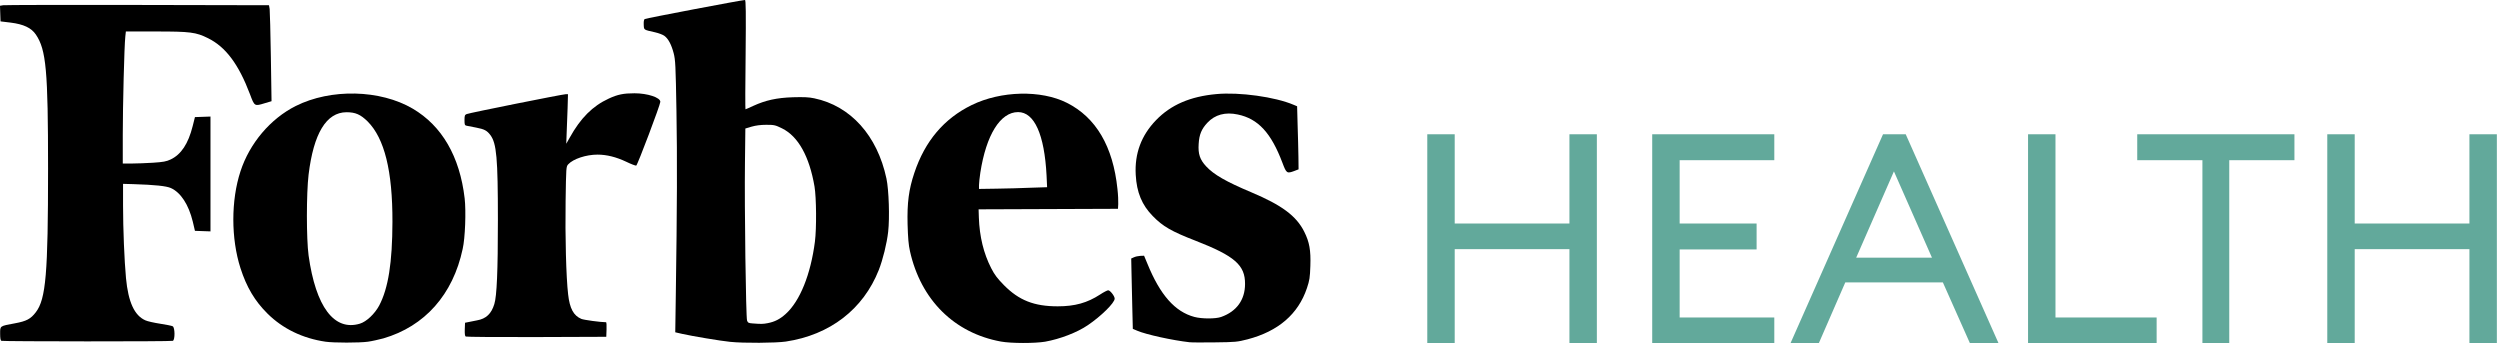 <?xml version="1.0" encoding="UTF-8"?> <svg xmlns="http://www.w3.org/2000/svg" width="182" height="25" viewBox="0 0 182 25" fill="none"><g clip-path="url(#clip0_1654_2105)"><path d="M103.906 9.775H105.903V16.272H114.255V9.775H116.251V25H114.255V18.138H105.903V25H103.906V9.775Z" fill="#62A99B"></path><path d="M120.281 9.775H129.169V11.662H122.278V16.272H127.881V18.159H122.278V23.113H129.169V25H120.281V9.775Z" fill="#62A99B"></path><path d="M137.084 9.775H138.737L145.5 25H143.417L141.442 20.561H134.336L132.403 25H130.342L137.084 9.775ZM135.13 18.76H140.648L137.878 12.477L135.13 18.76Z" fill="#62A99B"></path><path d="M147.642 9.775H149.639V23.113H157.003V25H147.642V9.775Z" fill="#62A99B"></path><path d="M160.336 11.662H155.591V9.775H167.035V11.662H162.29V25H160.336V11.662Z" fill="#62A99B"></path><path d="M169.426 9.775H171.423V16.272H179.774V9.775H181.771V25H179.774V18.138H171.423V25H169.426V9.775Z" fill="#62A99B"></path><path d="M94.95 16.871C94.372 15.714 93.311 14.932 91.092 13.997C89.279 13.235 88.363 12.714 87.803 12.106C87.35 11.614 87.215 11.209 87.263 10.476C87.302 9.791 87.475 9.386 87.9 8.933C88.449 8.345 89.202 8.142 90.108 8.335C91.594 8.644 92.539 9.676 93.359 11.846C93.648 12.617 93.687 12.646 94.208 12.454L94.536 12.328L94.526 11.441C94.516 10.949 94.497 9.917 94.468 9.155L94.43 7.737L94.179 7.631C92.819 7.052 90.234 6.695 88.555 6.849C86.646 7.023 85.237 7.631 84.157 8.75C83.087 9.859 82.595 11.171 82.681 12.723C82.749 14.006 83.135 14.932 83.926 15.733C84.659 16.485 85.276 16.842 87.041 17.527C89.887 18.636 90.649 19.302 90.639 20.671C90.639 21.829 90.022 22.678 88.903 23.073C88.507 23.218 87.495 23.218 86.954 23.073C85.537 22.697 84.456 21.472 83.53 19.196L83.289 18.617L83.009 18.627C82.855 18.636 82.643 18.684 82.546 18.733L82.353 18.819L82.373 19.813C82.382 20.363 82.411 21.511 82.431 22.379L82.469 23.941L82.788 24.076C83.434 24.356 85.382 24.78 86.597 24.915C86.752 24.935 87.581 24.935 88.449 24.925C89.954 24.906 90.06 24.896 90.822 24.703C93.06 24.115 94.507 22.87 95.143 20.98C95.336 20.401 95.365 20.218 95.394 19.36C95.433 18.221 95.327 17.623 94.95 16.871Z" fill="black"></path><path d="M77.666 7.484C75.785 6.539 72.872 6.607 70.74 7.648C68.725 8.632 67.336 10.272 66.564 12.587C66.159 13.793 66.034 14.767 66.072 16.329C66.101 17.313 66.14 17.824 66.246 18.287C67.037 21.837 69.477 24.248 72.872 24.866C73.624 25.001 75.322 25.001 76.084 24.875C77.164 24.682 78.409 24.21 79.2 23.669C80.154 23.023 81.148 22.049 81.148 21.74C81.148 21.557 80.82 21.133 80.675 21.133C80.617 21.133 80.347 21.268 80.087 21.441C79.151 22.049 78.254 22.3 77 22.3C75.283 22.3 74.184 21.866 73.094 20.766C72.612 20.274 72.409 20.014 72.158 19.522C71.609 18.451 71.309 17.226 71.261 15.837L71.242 15.239L76.316 15.22L81.389 15.201L81.408 14.854C81.418 14.661 81.399 14.169 81.35 13.754C81.032 10.668 79.788 8.545 77.666 7.484ZM72.554 13.735L71.271 13.754V13.474C71.271 13.32 71.319 12.915 71.367 12.577C71.792 9.819 72.824 8.16 74.116 8.16C75.303 8.16 76.036 9.79 76.19 12.78L76.229 13.629L75.033 13.667C74.377 13.696 73.258 13.725 72.554 13.735Z" fill="black"></path><path d="M59.277 7.157C58.872 7.07 58.506 7.06 57.724 7.08C56.538 7.118 55.728 7.302 54.84 7.707C54.551 7.842 54.291 7.957 54.271 7.957C54.252 7.957 54.252 6.163 54.281 3.984C54.31 0.897 54.3 0 54.233 0C54.011 0 47.008 1.331 46.931 1.389C46.873 1.437 46.854 1.582 46.864 1.804C46.883 2.19 46.844 2.161 47.693 2.353C47.954 2.411 48.253 2.527 48.359 2.604C48.648 2.807 48.88 3.251 49.044 3.877C49.169 4.369 49.188 4.726 49.246 8.092C49.304 11.526 49.294 15.047 49.198 21.509L49.159 24.191L49.661 24.306C50.384 24.47 52.468 24.818 53.143 24.885C54.136 24.991 56.471 24.972 57.204 24.866C60.425 24.384 62.846 22.512 63.975 19.657C64.274 18.895 64.563 17.728 64.659 16.87C64.775 15.857 64.708 13.822 64.534 13.002C63.868 9.867 61.92 7.707 59.277 7.157ZM54.387 23.342C54.3 23.11 54.194 15.076 54.233 11.864L54.262 9.356L54.715 9.221C55.014 9.134 55.371 9.086 55.786 9.086C56.364 9.086 56.442 9.105 56.934 9.346C58.11 9.925 58.92 11.382 59.297 13.581C59.432 14.391 59.451 16.619 59.326 17.593C59.017 19.985 58.236 21.924 57.194 22.86C56.779 23.236 56.393 23.429 55.892 23.525C55.535 23.593 55.419 23.593 54.773 23.544C54.503 23.525 54.445 23.496 54.387 23.342Z" fill="black"></path><path d="M46.191 6.791C45.391 6.791 44.967 6.877 44.32 7.176C43.144 7.716 42.266 8.594 41.475 10.022L41.224 10.465L41.253 9.675C41.272 9.24 41.301 8.43 41.321 7.871L41.349 6.858H41.185C40.973 6.858 34.173 8.218 33.971 8.305C33.836 8.363 33.816 8.421 33.816 8.749C33.816 9.086 33.836 9.125 33.971 9.154C34.057 9.173 34.366 9.231 34.665 9.289C35.263 9.404 35.447 9.501 35.697 9.829C36.151 10.437 36.247 11.498 36.247 16.021C36.247 19.715 36.17 21.558 35.987 22.136C35.774 22.84 35.389 23.207 34.723 23.323C34.511 23.361 34.221 23.419 34.096 23.448L33.855 23.496L33.836 23.969C33.826 24.297 33.845 24.461 33.903 24.5C33.951 24.528 36.276 24.548 39.063 24.538L44.137 24.519L44.156 23.988C44.166 23.699 44.156 23.458 44.118 23.458C43.722 23.458 42.517 23.294 42.324 23.217C41.755 22.976 41.475 22.464 41.359 21.423C41.214 20.198 41.137 17.15 41.176 14.661C41.214 12.144 41.214 12.134 41.369 11.96C41.735 11.565 42.671 11.256 43.5 11.256C44.166 11.256 44.86 11.43 45.593 11.777C45.95 11.951 46.269 12.067 46.317 12.057C46.413 12.018 48.072 7.62 48.072 7.417C48.082 7.099 47.137 6.791 46.191 6.791Z" fill="black"></path><path d="M33.827 14.44C33.47 11.392 32.178 9.164 30.046 7.91C27.683 6.521 24.085 6.434 21.529 7.717C19.687 8.643 18.173 10.427 17.507 12.472C16.813 14.584 16.813 17.362 17.507 19.523C17.951 20.902 18.549 21.915 19.475 22.831C20.584 23.931 22.041 24.635 23.7 24.876C24.297 24.963 26.169 24.963 26.786 24.876C27.075 24.837 27.577 24.722 27.905 24.635C30.924 23.757 32.978 21.442 33.682 18.124C33.866 17.333 33.933 15.366 33.827 14.44ZM26.198 23.564C24.326 24.124 22.986 22.339 22.465 18.597C22.301 17.391 22.301 14.092 22.465 12.713C22.831 9.704 23.757 8.18 25.224 8.17C25.879 8.17 26.246 8.334 26.767 8.845C27.992 10.08 28.58 12.443 28.57 16.157C28.561 19.118 28.271 20.979 27.606 22.243C27.278 22.851 26.68 23.419 26.198 23.564Z" fill="black"></path><path d="M9.163 2.292H11.346C13.851 2.292 14.261 2.341 15.148 2.782C16.434 3.419 17.37 4.673 18.199 6.859C18.53 7.75 18.53 7.741 19.271 7.515L19.768 7.368L19.719 4.154C19.69 2.39 19.651 0.812 19.631 0.655L19.583 0.381L10.02 0.361C4.757 0.351 0.351 0.361 0.234 0.381L0 0.42L0.019 0.988L0.039 1.557L0.77 1.645C1.716 1.763 2.281 2.027 2.612 2.517C3.363 3.625 3.499 5.134 3.499 12.288C3.499 19.912 3.343 21.764 2.612 22.725C2.232 23.224 1.93 23.381 1.082 23.538C-0.029 23.744 0.01 23.714 0.01 24.293C0.01 24.616 0.039 24.783 0.097 24.812C0.224 24.861 12.457 24.871 12.584 24.812C12.75 24.743 12.74 23.842 12.574 23.754C12.506 23.714 12.097 23.636 11.658 23.567C11.219 23.499 10.732 23.391 10.586 23.322C9.787 22.97 9.338 21.999 9.172 20.245C9.055 18.991 8.958 16.668 8.958 14.953V13.385L9.699 13.405C11.288 13.454 12.106 13.542 12.438 13.689C13.159 14.012 13.734 14.895 14.036 16.139L14.192 16.805L14.758 16.825L15.323 16.845V8.485L14.758 8.505L14.192 8.525L14.027 9.181C13.705 10.465 13.188 11.249 12.418 11.611C12.106 11.758 11.882 11.798 11.132 11.847C10.634 11.876 9.942 11.905 9.582 11.905H8.938V9.828C8.938 7.75 9.046 3.34 9.124 2.654L9.163 2.292Z" fill="black"></path></g><defs><clipPath id="clip0_1654_2105"><rect width="182" height="25" fill="white"></rect></clipPath></defs></svg> 